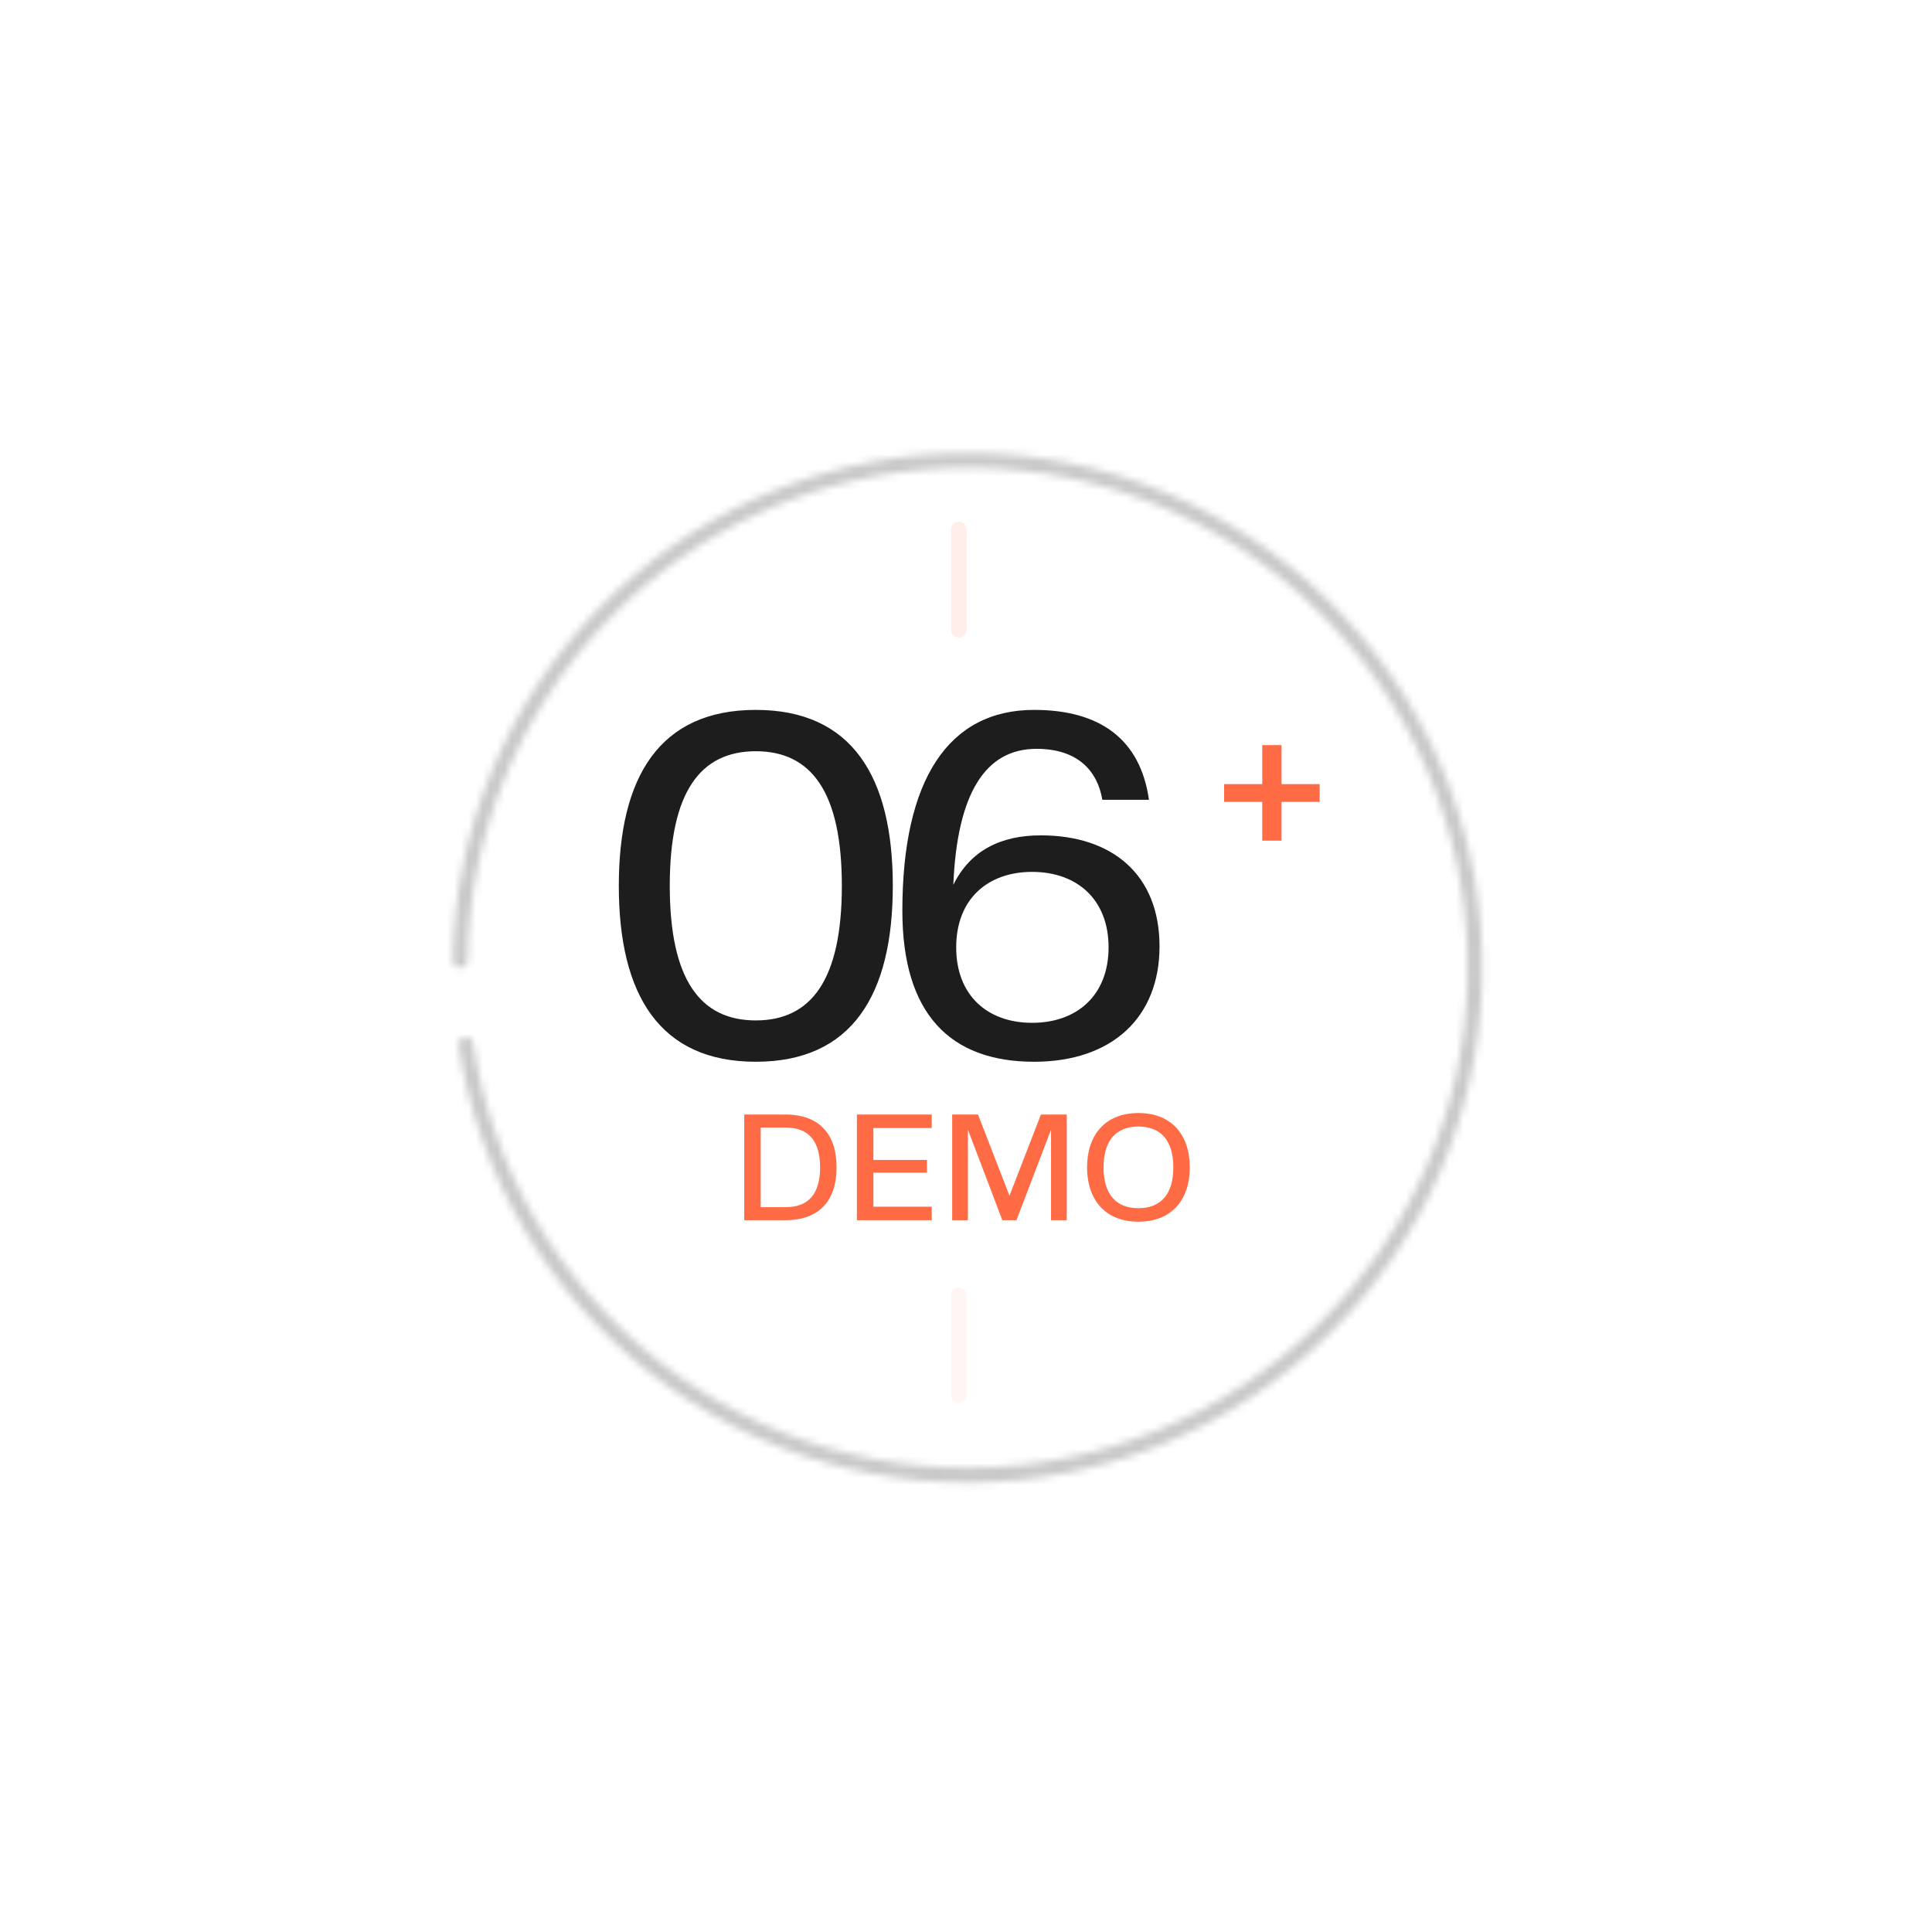 <svg width="270" height="270" viewBox="0 0 270 270" fill="none" xmlns="http://www.w3.org/2000/svg">
<g filter="url(#filter0_g_1394_8214)">
<circle cx="135.208" cy="135.242" r="85.037" transform="rotate(30 135.208 135.242)" fill="white"/>
</g>
<g opacity="0.24" filter="url(#filter1_g_1394_8214)">
<mask id="path-2-inside-1_1394_8214" fill="white">
<path d="M64.294 135.244C63.723 135.244 63.259 134.781 63.267 134.21C63.53 115.928 70.745 98.415 83.467 85.248C96.429 71.832 114.095 63.974 132.739 63.333C151.382 62.691 169.547 69.315 183.401 81.808C197.254 94.301 205.715 111.686 206.998 130.296C208.28 148.907 202.285 167.289 190.276 181.564C178.267 195.84 161.183 204.893 142.628 206.815C124.072 208.737 105.495 203.378 90.815 191.867C76.407 180.569 66.858 164.213 64.089 146.14C64.003 145.575 64.399 145.052 64.964 144.974C65.53 144.896 66.051 145.291 66.138 145.856C68.833 163.398 78.105 179.273 92.091 190.24C106.35 201.42 124.393 206.625 142.415 204.758C160.437 202.891 177.03 194.098 188.693 180.233C200.357 166.368 206.18 148.514 204.934 130.439C203.689 112.363 195.471 95.478 182.016 83.344C168.56 71.21 150.918 64.776 132.81 65.399C114.702 66.023 97.544 73.654 84.954 86.685C72.604 99.467 65.598 116.464 65.335 134.21C65.327 134.781 64.865 135.244 64.294 135.244Z"/>
</mask>
<path d="M64.294 135.244C63.723 135.244 63.259 134.781 63.267 134.21C63.53 115.928 70.745 98.415 83.467 85.248C96.429 71.832 114.095 63.974 132.739 63.333C151.382 62.691 169.547 69.315 183.401 81.808C197.254 94.301 205.715 111.686 206.998 130.296C208.28 148.907 202.285 167.289 190.276 181.564C178.267 195.84 161.183 204.893 142.628 206.815C124.072 208.737 105.495 203.378 90.815 191.867C76.407 180.569 66.858 164.213 64.089 146.14C64.003 145.575 64.399 145.052 64.964 144.974C65.53 144.896 66.051 145.291 66.138 145.856C68.833 163.398 78.105 179.273 92.091 190.24C106.35 201.42 124.393 206.625 142.415 204.758C160.437 202.891 177.03 194.098 188.693 180.233C200.357 166.368 206.18 148.514 204.934 130.439C203.689 112.363 195.471 95.478 182.016 83.344C168.56 71.21 150.918 64.776 132.81 65.399C114.702 66.023 97.544 73.654 84.954 86.685C72.604 99.467 65.598 116.464 65.335 134.21C65.327 134.781 64.865 135.244 64.294 135.244Z" stroke="#1D1D1D" stroke-width="4.361" mask="url(#path-2-inside-1_1394_8214)"/>
</g>
<g opacity="0.06" filter="url(#filter2_g_1394_8214)">
<path d="M133.982 194.993L133.982 180.993" stroke="#FF6B45" stroke-width="2.18" stroke-linecap="round"/>
</g>
<g opacity="0.12" filter="url(#filter3_g_1394_8214)">
<path d="M133.99 87.996L133.99 73.996" stroke="#FF6B45" stroke-width="2.18" stroke-linecap="round"/>
</g>
<path d="M105.626 148.382C92.19 148.382 86.48 139.044 86.48 123.795C86.48 108.546 92.19 99.209 105.626 99.209C119.061 99.209 124.771 108.546 124.771 123.795C124.771 139.044 119.061 148.382 105.626 148.382ZM105.626 142.605C113.351 142.605 117.65 136.962 117.65 123.795C117.65 110.629 113.351 104.986 105.626 104.986C97.9 104.986 93.601 110.629 93.601 123.795C93.601 136.962 97.9 142.605 105.626 142.605ZM144.513 148.382C132.757 148.382 126.106 141.664 126.106 127.288C126.106 108.949 132.555 99.209 144.513 99.209C153.649 99.209 159.359 103.239 160.568 111.771H154.052C153.38 107.74 150.626 104.65 144.849 104.65C137.728 104.65 133.765 110.83 133.227 123.661C135.578 118.891 139.81 116.742 145.453 116.742C155.463 116.742 162.046 122.25 162.046 132.259C162.046 142.134 155.463 148.382 144.513 148.382ZM144.244 142.94C150.491 142.94 154.925 139.111 154.925 132.394C154.925 125.676 150.491 121.847 144.244 121.847C137.997 121.847 133.63 125.676 133.63 132.394C133.63 139.111 137.997 142.94 144.244 142.94Z" fill="#1D1D1D"/>
<path d="M176.401 117.484V112.063H171.072V109.583H176.401V104.132H179.096V109.583H184.424V112.063H179.096V117.484H176.401Z" fill="#FF6B45"/>
<path d="M116.911 163.141C116.911 167.746 114.546 170.526 109.733 170.526H104.008V155.755H109.733C114.546 155.755 116.911 158.535 116.911 163.141ZM114.609 163.141C114.609 159.469 113.011 157.581 109.837 157.581H106.31V168.701H109.837C113.011 168.701 114.609 166.813 114.609 163.141ZM130.209 170.526H119.753V155.755H130.209V157.643H122.056V162.104H129.545V163.888H122.056V168.639H130.209V170.526ZM149.083 170.526H146.884V157.872L142.051 170.526H140.08L135.267 157.872V170.526H133.068V155.755H136.677L141.076 167.103L145.474 155.755H149.083V170.526ZM159.098 170.734C154.43 170.734 151.92 167.643 151.92 163.141C151.92 158.639 154.43 155.548 159.098 155.548C163.766 155.548 166.276 158.639 166.276 163.141C166.276 167.643 163.766 170.734 159.098 170.734ZM159.098 168.846C162.314 168.846 163.973 166.792 163.973 163.141C163.973 159.49 162.314 157.436 159.098 157.436C155.883 157.436 154.223 159.49 154.223 163.141C154.223 166.792 155.883 168.846 159.098 168.846Z" fill="#FF6B45"/>
<defs>
<filter id="filter0_g_1394_8214" x="45.156" y="45.191" width="180.102" height="180.102" filterUnits="userSpaceOnUse" color-interpolation-filters="sRGB">
<feFlood flood-opacity="0" result="BackgroundImageFix"/>
<feBlend mode="normal" in="SourceGraphic" in2="BackgroundImageFix" result="shape"/>
<feTurbulence type="fractalNoise" baseFrequency="2 2" numOctaves="3" seed="2942" />
<feDisplacementMap in="shape" scale="10" xChannelSelector="R" yChannelSelector="G" result="displacedImage" width="100%" height="100%" />
<feMerge result="effect1_texture_1394_8214">
<feMergeNode in="displacedImage"/>
</feMerge>
</filter>
<filter id="filter1_g_1394_8214" x="62.117" y="62.139" width="146.202" height="146.21" filterUnits="userSpaceOnUse" color-interpolation-filters="sRGB">
<feFlood flood-opacity="0" result="BackgroundImageFix"/>
<feBlend mode="normal" in="SourceGraphic" in2="BackgroundImageFix" result="shape"/>
<feTurbulence type="fractalNoise" baseFrequency="1.738 1.738" numOctaves="3" seed="2919" />
<feDisplacementMap in="shape" scale="2.301" xChannelSelector="R" yChannelSelector="G" result="displacedImage" width="100%" height="100%" />
<feMerge result="effect1_texture_1394_8214">
<feMergeNode in="displacedImage"/>
</feMerge>
</filter>
<filter id="filter2_g_1394_8214" x="131.742" y="178.753" width="4.481" height="18.481" filterUnits="userSpaceOnUse" color-interpolation-filters="sRGB">
<feFlood flood-opacity="0" result="BackgroundImageFix"/>
<feBlend mode="normal" in="SourceGraphic" in2="BackgroundImageFix" result="shape"/>
<feTurbulence type="fractalNoise" baseFrequency="1.738 1.738" numOctaves="3" seed="5912" />
<feDisplacementMap in="shape" scale="2.301" xChannelSelector="R" yChannelSelector="G" result="displacedImage" width="100%" height="100%" />
<feMerge result="effect1_texture_1394_8214">
<feMergeNode in="displacedImage"/>
</feMerge>
</filter>
<filter id="filter3_g_1394_8214" x="131.75" y="71.756" width="4.481" height="18.481" filterUnits="userSpaceOnUse" color-interpolation-filters="sRGB">
<feFlood flood-opacity="0" result="BackgroundImageFix"/>
<feBlend mode="normal" in="SourceGraphic" in2="BackgroundImageFix" result="shape"/>
<feTurbulence type="fractalNoise" baseFrequency="1.738 1.738" numOctaves="3" seed="5912" />
<feDisplacementMap in="shape" scale="2.301" xChannelSelector="R" yChannelSelector="G" result="displacedImage" width="100%" height="100%" />
<feMerge result="effect1_texture_1394_8214">
<feMergeNode in="displacedImage"/>
</feMerge>
</filter>
</defs>
</svg>

